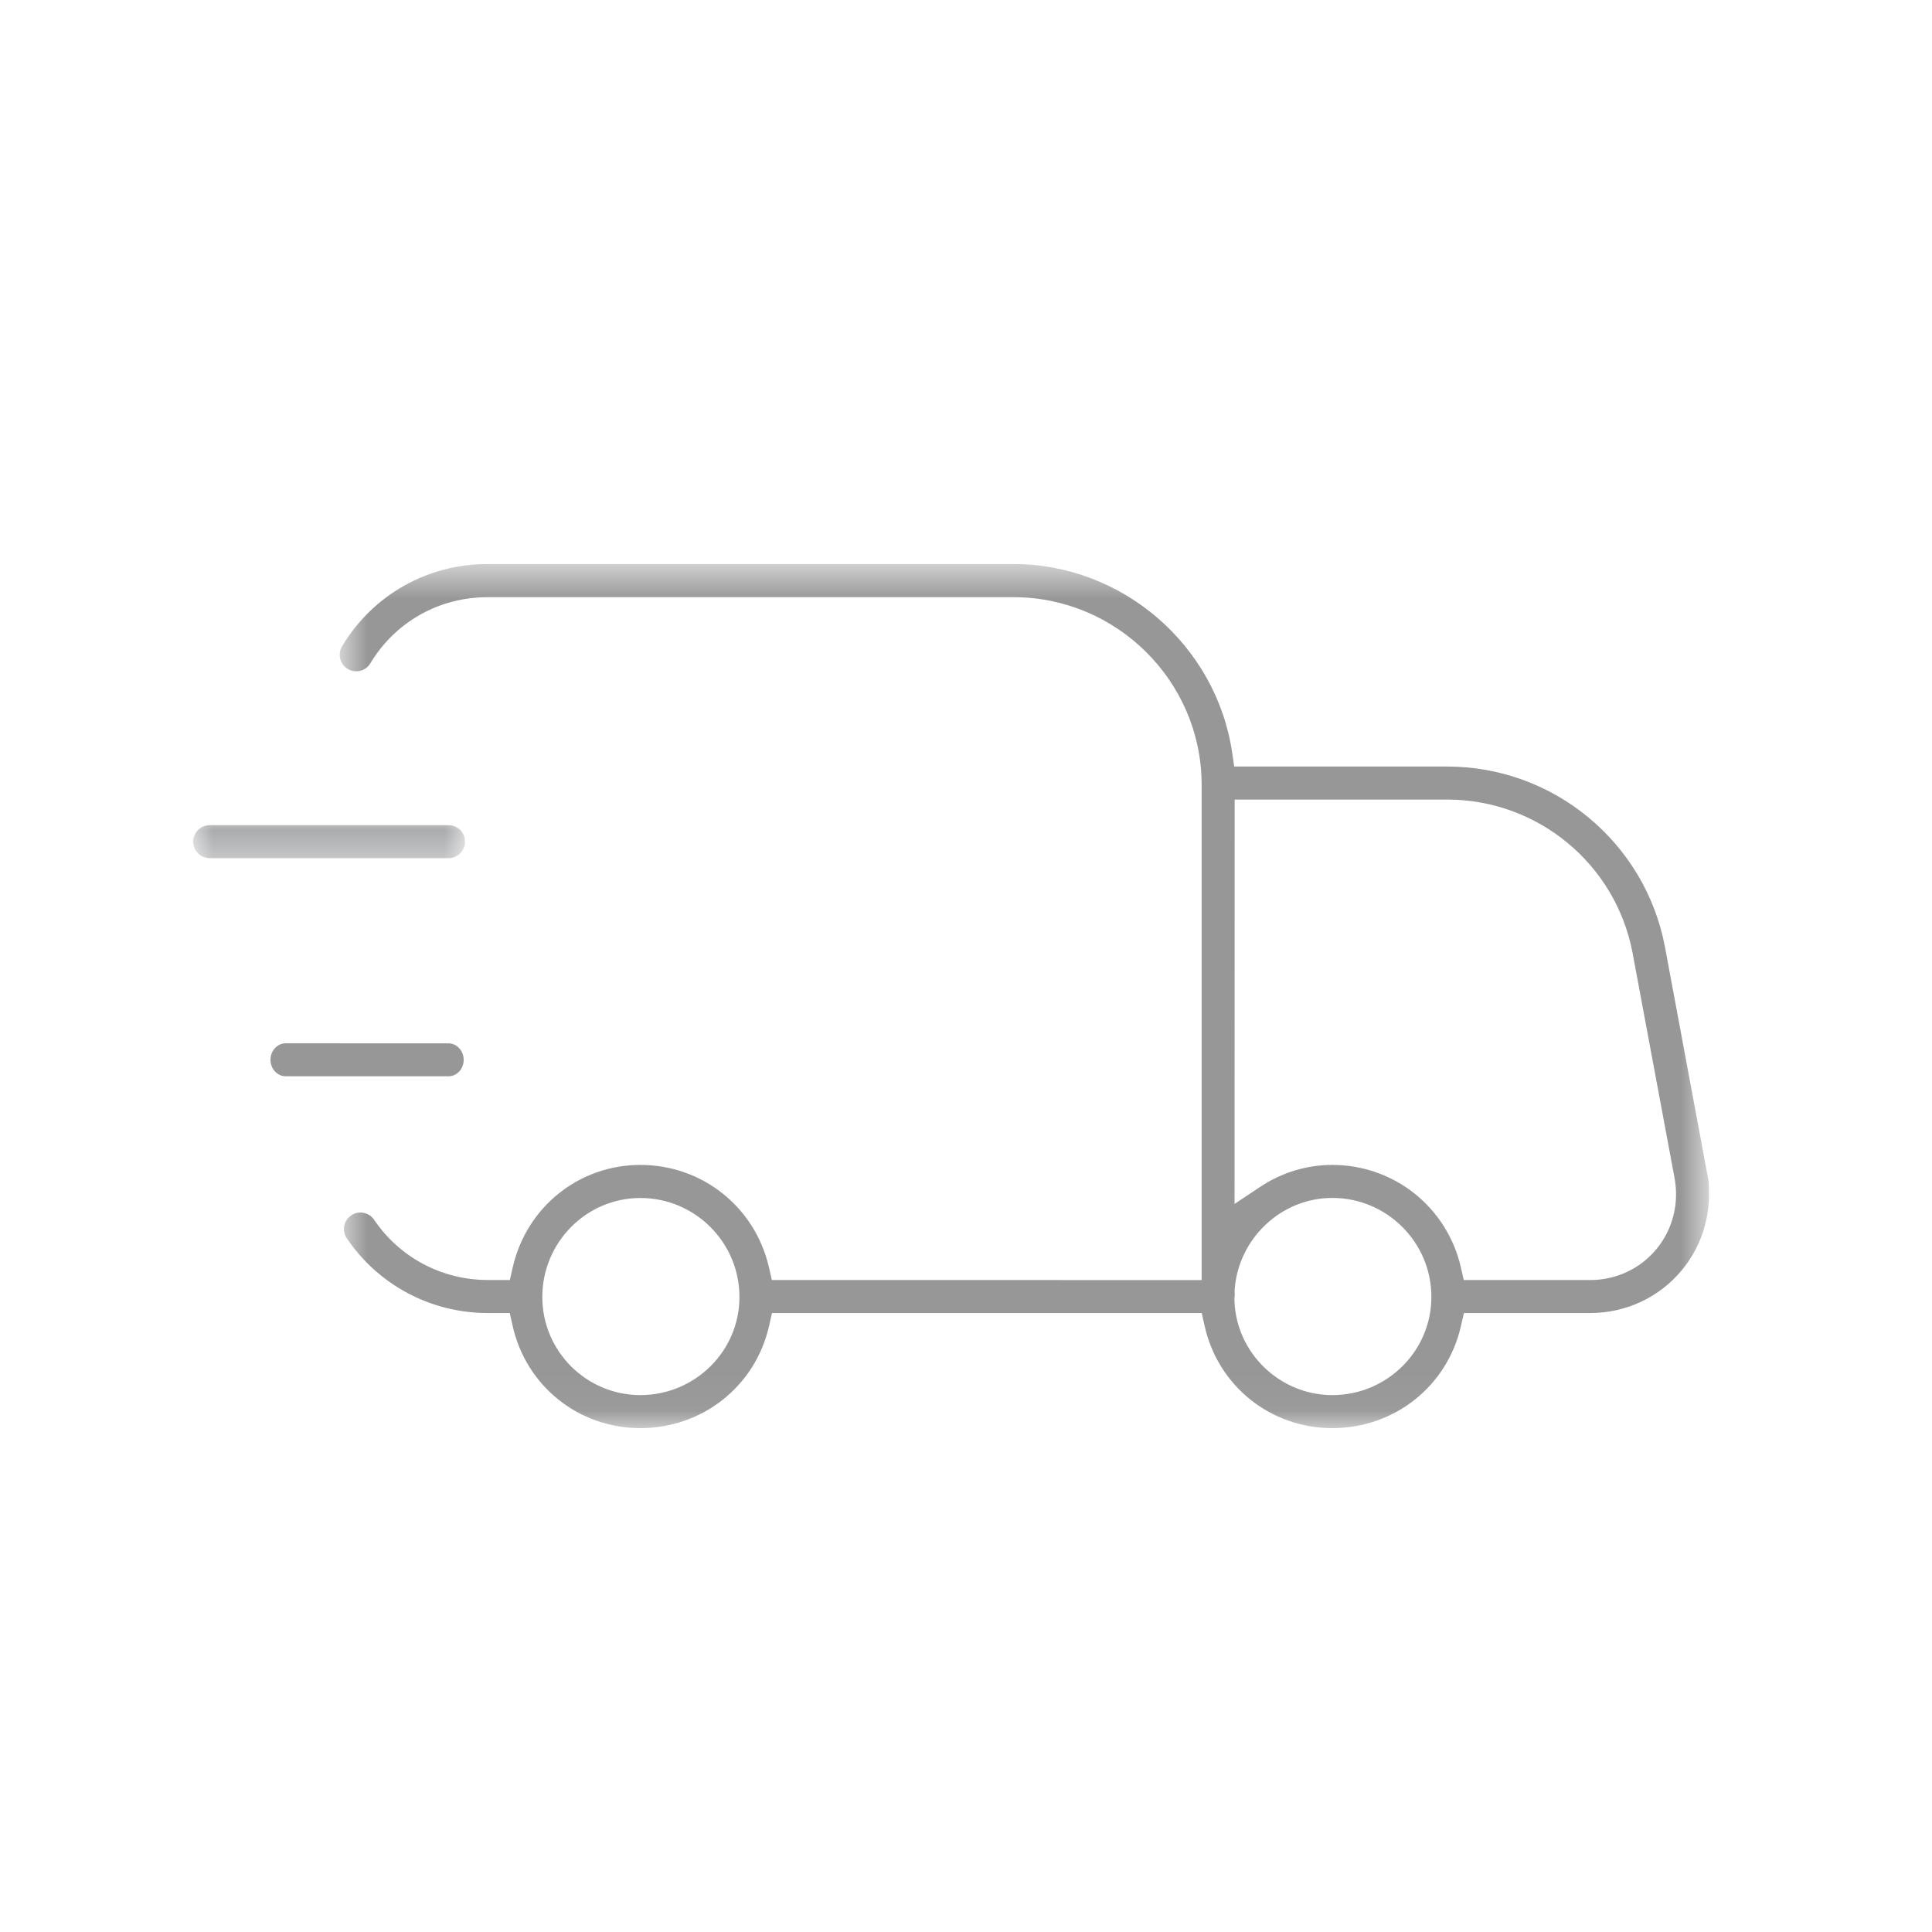 <?xml version="1.0" encoding="UTF-8"?>
<svg width="50px" height="50px" viewBox="0 0 50 50" version="1.1" xmlns="http://www.w3.org/2000/svg" xmlns:xlink="http://www.w3.org/1999/xlink">
    <!-- Generator: Sketch 50 (54983) - http://www.bohemiancoding.com/sketch -->
    <title>VAN</title>
    <desc>Created with Sketch.</desc>
    <defs>
        <polygon id="path-1" points="0.792 0.598 36.23 0.598 36.23 22.96 0.792 22.96"></polygon>
        <polygon id="path-3" points="0 0.355 7.035 0.355 7.035 1.355 0 1.355"></polygon>
    </defs>
    <g id="VAN" stroke="none" stroke-width="1" fill="none" fill-rule="evenodd">
        <g id="Group" transform="translate(5, 14)">
            <g id="Group-3" transform="translate(3, 0)">
                <mask id="mask-2" fill="white">
                    <use xlink:href="#path-1"></use>
                </mask>
                <g id="Clip-2"></g>
                <path d="M34.87,18.325 C34.449,18.835 33.826,19.127 33.158,19.127 L29.882,19.127 L29.807,18.798 C29.447,17.238 28.079,16.148 26.478,16.148 C25.814,16.148 25.169,16.346 24.612,16.717 L23.95,17.158 L23.953,6.693 L29.455,6.693 C31.798,6.693 33.814,8.36 34.25,10.658 L35.337,16.486 C35.46,17.147 35.29,17.817 34.87,18.325 Z M26.48,22.105 C25.111,22.105 23.975,20.996 23.947,19.633 L23.946,19.606 L23.955,19.523 L23.952,19.386 L23.953,19.368 C24.055,18.041 25.165,17.002 26.48,17.002 C27.894,17.002 29.044,18.151 29.044,19.565 C29.044,20.966 27.894,22.105 26.48,22.105 Z M8.573,22.105 C7.174,22.105 6.035,20.967 6.035,19.567 C6.035,18.153 7.174,17.004 8.573,17.004 C9.987,17.004 11.137,18.153 11.137,19.567 C11.137,20.967 9.987,22.105 8.573,22.105 Z M36.224,16.598 L35.088,10.502 C34.576,7.8 32.206,5.838 29.453,5.838 L23.941,5.838 L23.888,5.475 C23.475,2.695 21.043,0.597 18.229,0.597 L4.62,0.597 C3.062,0.597 1.655,1.393 0.853,2.724 C0.794,2.823 0.777,2.937 0.805,3.049 C0.832,3.159 0.9,3.252 0.997,3.31 C1.095,3.37 1.207,3.387 1.322,3.36 C1.433,3.333 1.524,3.265 1.584,3.167 C2.229,2.095 3.364,1.455 4.62,1.455 L18.23,1.455 C20.89,1.455 23.073,3.612 23.098,6.264 L23.098,19.128 L11.975,19.126 L11.9,18.797 C11.541,17.237 10.173,16.148 8.573,16.148 C6.985,16.148 5.627,17.237 5.27,18.796 L5.195,19.126 L4.62,19.126 C3.439,19.126 2.341,18.544 1.682,17.567 C1.62,17.474 1.523,17.411 1.411,17.389 C1.294,17.365 1.182,17.39 1.09,17.454 C0.993,17.519 0.931,17.613 0.909,17.727 C0.888,17.839 0.91,17.951 0.974,18.045 C1.793,19.258 3.155,19.981 4.62,19.981 L5.193,19.981 L5.267,20.313 C5.616,21.871 6.975,22.96 8.573,22.96 C10.183,22.96 11.553,21.871 11.904,20.312 L11.979,19.981 L23.1,19.981 L23.175,20.313 C23.523,21.871 24.883,22.96 26.48,22.96 C28.091,22.96 29.46,21.871 29.81,20.312 L29.886,19.981 L33.159,19.981 C34.081,19.981 34.945,19.575 35.529,18.868 C35.993,18.306 36.241,17.596 36.229,16.867 L36.224,16.598 Z" id="Fill-1" fill="#979797" mask="url(#mask-2)"></path>
            </g>
            <g id="Group-6" transform="translate(0, 7)">
                <mask id="mask-4" fill="white">
                    <use xlink:href="#path-3"></use>
                </mask>
                <g id="Clip-5"></g>
                <path d="M0.427,1.209 L6.613,1.209 C6.723,1.209 6.828,1.165 6.908,1.085 C6.99,1.004 7.035,0.897 7.035,0.782 C7.035,0.547 6.844,0.355 6.609,0.355 L0.427,0.355 C0.192,0.355 -0,0.547 -0,0.782 C-0,1.018 0.192,1.209 0.427,1.209" id="Fill-4" fill="#7C7E80" mask="url(#mask-4)"></path>
            </g>
            <path d="M2.395,13.854 L6.61,13.854 C6.712,13.854 6.81,13.81 6.884,13.73 C6.959,13.649 7,13.544 7,13.429 C7,13.194 6.823,13.002 6.606,13.002 L2.395,13 C2.178,13 2,13.192 2,13.427 C2,13.663 2.178,13.854 2.395,13.854" id="Fill-7" fill="#979797"></path>
        </g>
    </g>
</svg>